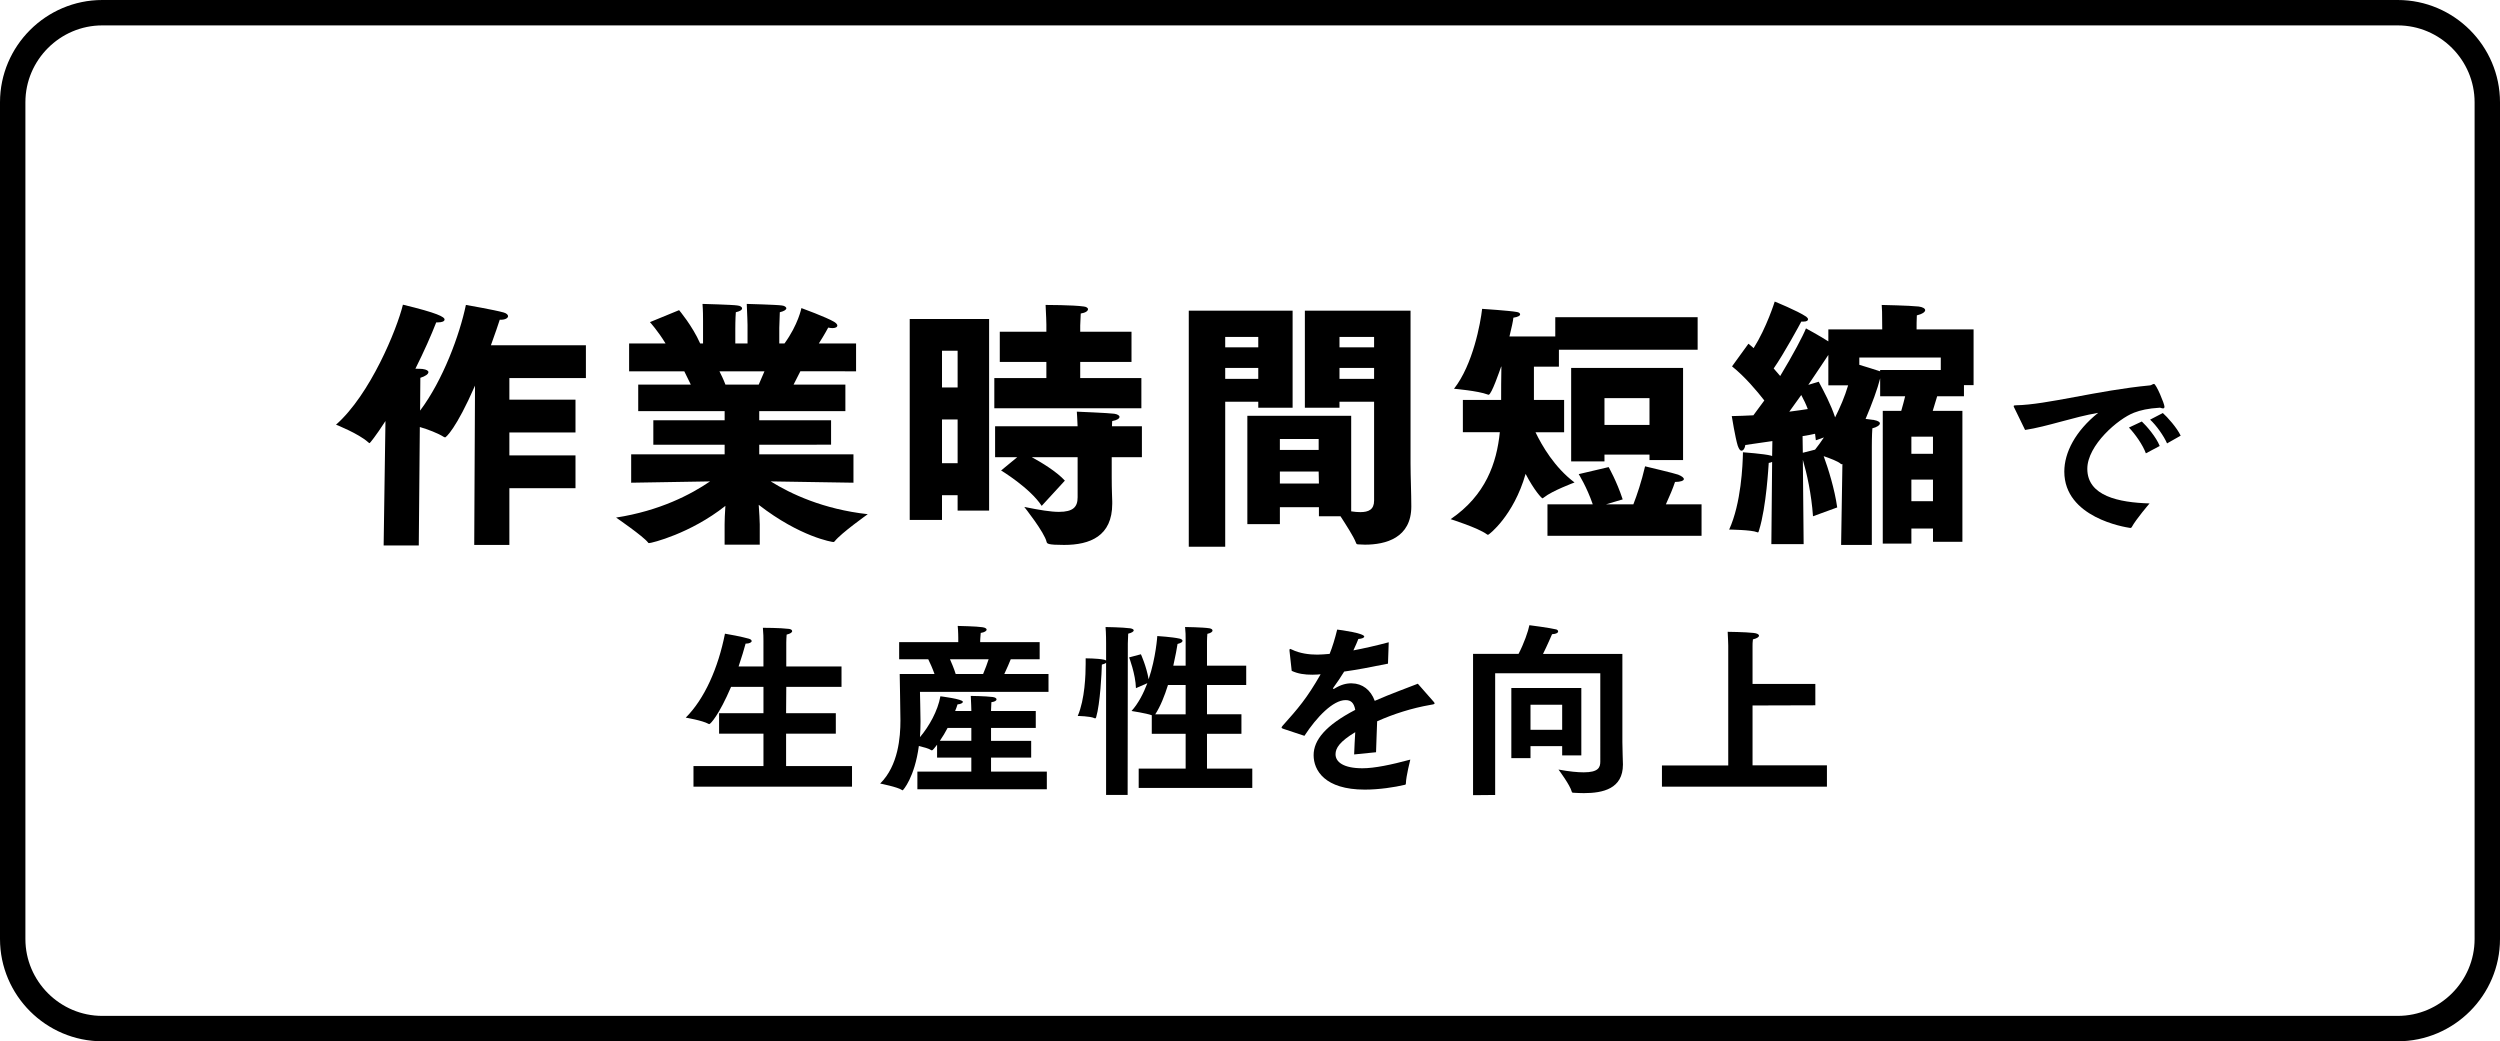 <?xml version="1.0" encoding="utf-8"?>
<!-- Generator: Adobe Illustrator 16.0.0, SVG Export Plug-In . SVG Version: 6.00 Build 0)  -->
<!DOCTYPE svg PUBLIC "-//W3C//DTD SVG 1.1//EN" "http://www.w3.org/Graphics/SVG/1.1/DTD/svg11.dtd">
<svg version="1.1" id="レイヤー_1" xmlns="http://www.w3.org/2000/svg" xmlns:xlink="http://www.w3.org/1999/xlink" x="0px"
	 y="0px" width="593.851px" height="247.348px" viewBox="-157.401 -65.56 593.851 247.348"
	 enable-background="new -157.401 -65.56 593.851 247.348" xml:space="preserve">
<g id="ヘッダー_xFF06_フッダー" display="none">
	<rect x="-899.649" y="-10523.617" display="inline" fill="#FFFFFF" width="1500.001" height="11744.635"/>
</g>
<g id="写真2">
	<g>
		
			<path fill="none" stroke="#000000" stroke-width="6.033" stroke-linecap="round" stroke-linejoin="round" stroke-miterlimit="10" d="
			M433.433,157.49c0,11.705-9.576,21.281-21.281,21.281h-545.255c-11.705,0-21.281-9.576-21.281-21.281V-41.262
			c0-11.705,9.577-21.281,21.281-21.281h545.255c11.705,0,21.281,9.576,21.281,21.281V157.49L433.433,157.49z"/>
	</g>
</g>
<g id="文字">
	<g>
		<g>
			<path d="M7.329,116.407h16.623v-7.697h-10.54v-4.855h10.54v-6.253h-7.697c-2.886,6.737-4.899,8.835-5.164,8.835
				c-0.045,0-0.132,0-0.175-0.044c-1.485-0.831-5.424-1.486-5.424-1.486c4.463-4.462,7.7-11.763,9.316-19.944
				c0.483,0.043,4.289,0.785,5.642,1.183c0.483,0.131,0.7,0.349,0.7,0.569c0,0.303-0.523,0.61-1.355,0.61c0,0-0.044,0-0.087,0
				c-0.352,1.313-0.92,3.236-1.663,5.425h5.903V86.67c0-1.137,0-1.183-0.132-3.104c0,0,4.154,0,6.168,0.26
				c0.48,0.045,0.784,0.262,0.784,0.525c0,0.308-0.394,0.613-1.31,0.833c-0.045,0.742-0.087,1.225-0.087,1.881v5.687h13.122v4.854
				H29.373l-0.044,6.254h11.811v4.854H29.328v7.698h15.658v4.9H7.329V116.407z"/>
			<path d="M60.513,117.721h12.815v-3.325h-8.135v-3.059c-0.481,0.654-1.05,1.356-1.224,1.356c-0.045,0-0.132-0.043-0.219-0.089
				c-0.483-0.35-1.793-0.7-2.886-0.962c-1.009,7.522-3.763,10.54-3.852,10.54c-0.044,0-0.087-0.041-0.174-0.087
				c-0.962-0.698-5.161-1.529-5.161-1.529c4.328-4.29,4.811-11.067,4.811-14.96c0-1.531-0.174-11.066-0.174-11.066h8.268
				c-0.483-1.356-1.051-2.623-1.488-3.5h-6.91v-4.066h14.042v-1.006c0,0,0-1.534-0.132-2.844c0,0,4.593,0.088,5.863,0.306
				c0.698,0.088,1.007,0.352,1.007,0.567c0,0.31-0.483,0.659-1.4,0.79c-0.087,0.873-0.132,1.837-0.132,1.837v0.35H89.56v4.066
				h-6.867c-0.307,0.788-0.874,2.102-1.532,3.5h10.5v4.242H61.128c0,0,0.132,5.731,0.132,7.087c0,1.093-0.045,2.36-0.132,3.676
				c2.185-2.583,4.242-6.255,4.854-9.709c0,0,5.338,0.654,5.338,1.312c0,0.305-0.57,0.566-1.271,0.612
				c-0.132,0.437-0.307,0.96-0.569,1.571h3.85v-0.218c0,0-0.044-1.925-0.132-3.367c0,0,3.543,0.044,5.204,0.262
				c0.612,0.088,0.918,0.306,0.918,0.569c0,0.263-0.394,0.57-1.223,0.657c-0.044,0.744-0.087,1.968-0.087,1.968v0.131h10.627v4.028
				H78.011v3.059h9.534v3.98h-9.534v3.325h13.254v4.197h-30.75v-4.202H60.513z M73.331,110.414v-3.06h-5.641
				c-0.526,1.006-1.137,2.054-1.837,3.06H73.331z M76.129,94.536c0.524-1.225,0.962-2.448,1.312-3.5h-9.185
				c0.396,0.919,0.919,2.1,1.357,3.5H76.129z"/>
			<path d="M105.342,91.87c-0.174,0.174-0.481,0.308-1.007,0.438c-0.044,1.966-0.393,9.228-1.355,12.509
				c-0.044,0.175-0.132,0.262-0.264,0.262c-0.044,0-0.087,0-0.132-0.044c-1.007-0.484-3.979-0.523-3.979-0.523
				c1.707-3.981,1.882-9.843,1.882-12.38c0-0.829,0-1.312,0-1.312s2.711,0,4.285,0.308c0.264,0.044,0.438,0.131,0.57,0.218v-4.11
				c0,0,0-2.535-0.132-3.849c0,0,3.893,0.043,5.903,0.305c0.483,0.09,0.788,0.265,0.788,0.48c0,0.264-0.394,0.571-1.311,0.79
				c-0.044,0.833-0.087,2.317-0.087,2.317l-0.045,35.997h-5.119V91.87H105.342z M113.084,117.021h11.153v-8.268h-8.046v-4.416
				c-1.358-0.484-4.812-1.01-4.812-1.01c1.66-1.833,2.843-4.2,3.763-6.604l-2.711,1.183c-0.087-3.323-1.619-7.308-1.619-7.308
				l2.798-0.744c0,0,1.31,2.846,1.836,5.95c1.75-5.206,2.056-10.279,2.056-10.279s3.588,0.219,5.293,0.613
				c0.437,0.088,0.701,0.306,0.701,0.521c0,0.262-0.309,0.526-1.184,0.746c-0.132,0.919-0.481,2.844-1.007,5.163h2.931v-6.387
				c0-1.006,0-1.312-0.132-2.8c0,0,4.201,0.046,5.817,0.308c0.482,0.09,0.699,0.306,0.699,0.526c0,0.305-0.394,0.61-1.223,0.785
				c-0.044,0.657-0.087,1.139-0.087,1.748v5.819h9.316v4.593h-9.316v6.953h8.18v4.639h-8.18v8.268h10.759v4.593h-26.984V117.021z
				 M124.237,104.115v-6.953h-4.198c-0.788,2.533-1.794,5.073-3.018,6.953H124.237z"/>
			<path d="M147.46,107.572c-0.262-0.09-0.437-0.177-0.437-0.306c0-0.088,0.087-0.223,0.22-0.397
				c3.717-4.156,5.773-6.515,9.053-12.247c-0.216,0-0.436,0-0.656,0.046c-0.48,0-0.919,0.044-1.31,0.044
				c-1.837,0-3.414-0.219-4.9-0.919l-0.523-4.768c0-0.043,0-0.131,0-0.177c0-0.175,0.044-0.262,0.175-0.262
				c0.043,0,0.174,0.046,0.349,0.133c1.925,0.958,4.198,1.223,6.079,1.223c0.831,0,1.794-0.088,2.931-0.177
				c0.658-1.617,1.27-3.627,1.793-5.773c0.875,0.087,6.431,0.877,6.431,1.662c0,0.262-0.528,0.526-1.401,0.572
				c-0.22,0.608-0.698,1.66-1.181,2.71c2.494-0.48,5.292-1.096,8.396-1.927l-0.175,5.077c-4.064,0.831-7.522,1.485-10.409,1.881
				c-0.701,1.183-1.75,2.71-2.584,3.851c-0.043,0.044-0.087,0.088-0.087,0.131c0,0.088,0.087,0.131,0.175,0.131
				c0.087,0,0.174-0.043,0.22-0.087c1.488-0.919,2.844-1.27,4.115-1.227c2.489,0.046,4.462,1.534,5.424,4.157
				c3.979-1.748,7.829-3.105,10.235-4.069l3.764,4.289c0.131,0.175,0.219,0.262,0.219,0.352c0,0.262-0.484,0.304-1.008,0.391
				c-4.329,0.746-8.748,2.145-12.641,3.895c-0.045,1.925-0.22,5.204-0.262,7.349l-5.203,0.523c0.043-1.662,0.174-3.628,0.262-5.291
				c-3.675,2.23-4.681,3.764-4.681,5.25c0,1.835,1.883,3.325,6.385,3.325c2.889,0,6.825-0.831,11.376-2.056
				c0,0-1.006,3.937-1.05,5.639c0,0.264-0.089,0.31-0.264,0.351c-2.404,0.57-6.077,1.138-9.491,1.138
				c-9.533,0-12.16-4.594-12.16-8.181c0-3.589,2.844-7.085,9.889-10.761c-0.31-1.748-1.096-2.317-2.275-2.317h-0.044
				c-2.931,0-6.825,3.978-9.755,8.483L147.46,107.572z"/>
			<path d="M192.506,89.767h10.805c1.268-2.404,2.319-5.422,2.581-6.818c0,0,4.768,0.608,6.387,1.006
				c0.262,0.087,0.437,0.262,0.437,0.479c0,0.264-0.35,0.613-1.444,0.657c0,0-1.137,2.668-2.145,4.68h18.852v20.953
				c0,2.145,0.131,4.244,0.131,5.25c0,0.045,0,0.045,0,0.087c0,5.729-4.722,6.779-9.271,6.779c-0.833,0-1.66-0.044-2.45-0.087
				c-0.218,0-0.393-0.044-0.437-0.26c-0.395-1.576-3.148-5.252-3.148-5.252c2.625,0.484,4.55,0.658,5.992,0.658
				c3.453,0,3.938-1.139,3.938-2.537V94.365h-24.974v28.913l-5.252,0.046V89.767L192.506,89.767z M201.603,97.862h16.624v16.009
				h-4.55v-2.187h-7.523v2.843h-4.551V97.862z M213.677,107.791v-5.948h-7.523v5.948H213.677z"/>
			<path d="M237.379,116.275h15.747V87.801c0,0-0.046-1.883-0.133-3.282c0,0,4.202,0.046,6.127,0.265
				c0.873,0.087,1.309,0.349,1.309,0.656c0,0.306-0.481,0.657-1.441,0.875c-0.09,0.657-0.09,1.225-0.09,1.573
				c0,0.262,0,0.395,0,0.395v8.619h14.916v5.073l-14.916,0.045v14.216h17.671v5.075h-39.191v-5.036H237.379z"/>
		</g>
	</g>
	<g>
		<g>
			<path d="M-65.838,34.452c-2.349,3.647-3.708,5.256-3.769,5.256c-0.062,0-0.187-0.062-0.372-0.25
				c-2.288-2.039-7.604-4.142-7.604-4.142c8.1-7.11,14.468-22.628,15.892-28.503c8.22,1.979,9.891,2.907,9.891,3.524
				c0,0.432-0.619,0.68-1.547,0.68c-0.125,0-0.311,0-0.432,0c-1.176,3.03-2.906,6.925-4.945,11.006c0.928,0,1.544,0.06,1.668,0.06
				c0.99,0.125,1.421,0.433,1.421,0.744c0,0.493-0.742,0.989-1.915,1.359l-0.061,7.791c5.44-7.234,9.397-17.991,10.88-25.103
				c0,0,6.802,1.176,8.966,1.793c0.679,0.185,1.049,0.557,1.049,0.867c0,0.432-0.617,0.863-1.728,0.863c-0.062,0-0.125,0-0.25,0
				c-0.309,0.929-1.048,3.217-2.1,6.062h22.567v7.79h-18.179v5.129h15.706v7.792h-15.706v5.443h15.706v7.789h-15.706v13.479h-8.346
				l0.185-37.838c-4.514,10.325-6.925,12.303-7.11,12.303c-0.062,0-0.186-0.062-0.311-0.125c-1.36-0.867-3.769-1.793-5.689-2.348
				l-0.247,28.131h-8.347L-65.838,34.452z"/>
			<path d="M-7.465,42.366H14.73v-2.288h-16.94v-5.809h16.94v-2.167H-5.798v-6.306H6.693c-0.557-1.176-1.113-2.288-1.547-3.155
				H-7.961v-6.613h8.655c-1.794-2.97-3.709-5.069-3.709-5.069l6.924-2.845c0,0,3.152,3.708,5.008,7.914h0.682v-4.39
				c0,0,0-0.372,0-0.989c0-0.927,0-2.411-0.126-4.019c0,0,7.112,0.185,8.287,0.372c0.679,0.062,1.111,0.37,1.111,0.68
				c0,0.372-0.432,0.677-1.484,0.927c-0.123,1.548-0.123,3.896-0.123,3.896v3.523h2.904v-4.39c0,0-0.062-2.783-0.185-5.008
				c0,0,7.11,0.185,8.346,0.372c0.62,0.062,1.052,0.37,1.052,0.68c0,0.307-0.494,0.677-1.547,0.927
				c-0.061,1.423-0.125,3.709-0.125,3.709v3.71h1.238c3.275-4.512,4.019-8.409,4.019-8.409s5.936,2.164,7.79,3.277
				c0.495,0.312,0.743,0.619,0.743,0.865c0,0.372-0.434,0.619-1.174,0.619c-0.311,0-0.619-0.062-0.99-0.127
				c0,0-0.989,1.856-2.228,3.772h8.843v6.613H32.715c-0.432,0.806-0.989,1.98-1.606,3.155h12.302v6.305H22.948v2.168h17.065v5.809
				H22.948v2.288H45.33v6.74l-19.661-0.312c4.762,2.97,12.488,6.615,23.062,7.789c0,0-6.369,4.514-7.853,6.43
				c-0.124,0.125-0.185,0.186-0.311,0.186c-0.245,0-7.851-1.175-17.744-8.841c0.125,1.855,0.247,3.709,0.247,4.639v4.823h-8.347
				v-4.823c0-0.929,0.062-2.598,0.186-4.39C6.563,61.22-2.65,63.448-3.205,63.448c-0.061,0-0.187,0-0.25-0.126
				c-1.111-1.482-7.603-5.936-7.603-5.936c10.387-1.608,17.805-5.503,22.319-8.593l-18.733,0.312v-6.738H-7.465z M22.828,25.796
				c0.494-1.112,0.928-2.166,1.362-3.155H13.495c0.431,0.867,0.989,1.98,1.422,3.155H22.828z"/>
			<path d="M58.696,10.214h18.857v45.507h-7.482v-3.649h-3.709v5.875h-7.668V10.214H58.696z M70.073,26.476v-8.72h-3.71v8.72H70.073
				z M70.073,44.467V34.078h-3.71v10.389H70.073z M78.787,24.25h12.367v-3.834H80.088v-7.174h11.066v-1.727
				c0,0-0.059-2.66-0.185-4.639c0,0,6.555,0,9.089,0.372c0.619,0.06,0.989,0.37,0.989,0.617c0,0.432-0.555,0.867-1.728,1.052
				c-0.062,1.174-0.125,2.843-0.125,2.843v1.482h12.181v7.174H99.194v3.834h14.528v7.17H78.789v-7.17H78.787z M84.229,43.046h-5.255
				v-7.357h19.598c-0.06-1.731-0.185-3.462-0.185-3.462s7.604,0.308,8.904,0.493c0.804,0.125,1.236,0.432,1.236,0.744
				c0,0.37-0.558,0.804-1.73,0.989c0,0-0.06,0.555-0.06,1.237h7.11v7.357h-7.172v4.759c0,3.028,0.124,5.316,0.124,5.75
				c0,0.185,0,0.37,0,0.555c0,7.668-5.257,9.772-11.437,9.772c-3.897,0-4.021-0.312-4.143-0.682
				c-0.494-2.286-5.316-8.346-5.316-8.346c3.647,0.742,6.305,1.176,8.22,1.176c3.403,0,4.453-1.176,4.453-3.462v-9.522H87.695
				c2.288,1.237,5.876,3.4,7.853,5.563l-5.503,5.996c-2.784-4.267-9.644-8.408-9.644-8.408L84.229,43.046z"/>
			<path d="M124.979,8.237h24.667V31.3h-8.158v-1.424h-7.852v34.439h-8.655V8.237H124.979z M141.487,16.953V14.48h-7.852v2.473
				H141.487z M141.487,24.435v-2.598h-7.852v2.598H141.487z M138.892,33.216h24.669v22.69c0.803,0.125,1.547,0.185,2.166,0.185
				c1.979,0,3.275-0.618,3.275-2.721V29.876h-8.222V31.3h-8.222V8.237h25.102v36.291c0,3.03,0.183,7.172,0.183,10.202
				c0,7.481-6.056,9.09-11.002,9.09c-0.495,0-0.989-0.062-1.484-0.062c-0.433,0-0.557-0.062-0.678-0.432
				c-0.494-1.359-2.412-4.325-3.651-6.245h-5.131v-2.166h-9.273v4.021h-7.728v-25.72H138.892z M155.835,41.315v-2.596h-9.215v2.596
				H155.835z M155.894,49.291l-0.059-2.845h-9.215v2.845H155.894z M169.001,16.953V14.48h-8.22v2.473H169.001z M169.001,24.435
				v-2.598h-8.22v2.598H169.001z"/>
			<path d="M190.091,29.444h9.088c0-1.979,0-5.191,0.061-7.914h-0.061c-0.31,0.867-2.286,6.677-2.968,6.677
				c-0.062,0-0.124,0-0.247-0.06c-2.226-0.865-7.977-1.361-7.977-1.361c4.515-5.75,6.306-15.643,6.678-18.982
				c0,0,6.615,0.434,8.224,0.746c0.492,0.058,0.802,0.307,0.802,0.555c0,0.31-0.43,0.619-1.606,0.804
				c-0.062,0.804-0.432,2.411-0.927,4.452h10.882V9.783h33.817v7.731h-32.953v4.019h-5.936v7.914h7.173v7.669h-6.798
				c1.546,3.215,4.514,8.346,9.271,11.931c0,0-5.316,1.98-7.23,3.525c-0.187,0.123-0.312,0.245-0.374,0.245
				c-0.185,0-1.916-1.792-4.02-5.811c-2.843,9.957-8.72,14.469-8.902,14.469c-0.062,0-0.188,0-0.312-0.125
				c-2.101-1.546-8.593-3.587-8.593-3.587c8.348-5.688,10.945-13.355,11.686-20.649h-8.778v-7.671H190.091z M210.186,54.237h10.759
				c-1.424-4.142-3.34-7.172-3.34-7.172l7.112-1.671c0,0,1.916,3.339,3.337,7.67l-3.957,1.174h6.493
				c0.864-2.226,1.916-5.318,2.782-9.028c0,0,7.048,1.669,7.854,1.979c0.927,0.374,1.358,0.744,1.358,1.052
				c0,0.372-0.744,0.68-2.101,0.68c-0.431,1.361-1.299,3.4-2.168,5.318h8.471v7.48h-36.602V54.237L210.186,54.237z M215.812,21.837
				h26.583v21.886h-7.975v-1.296h-10.694v1.608h-7.914V21.837L215.812,21.837z M234.42,35.379v-6.368h-10.694v6.368H234.42z"/>
			<path d="M263.551,44.159c-0.188,0.125-0.495,0.185-0.807,0.246c-0.058,0.682-0.555,10.387-2.286,15.953
				c-0.124,0.37-0.124,0.557-0.31,0.557c-0.062,0-0.127-0.062-0.187-0.062c-1.297-0.557-6.615-0.619-6.615-0.619
				c2.847-6.243,3.217-15.271,3.277-18.361c0,0,5.131,0.372,6.678,0.804c0.062,0,0.187,0.061,0.249,0.125l0.061-3.587
				c-2.168,0.31-4.329,0.618-6.429,0.929c-0.062,0.678-0.432,1.359-0.929,1.359c-0.249,0-0.559-0.308-0.866-1.174
				c-0.615-1.979-1.422-7.049-1.422-7.049c1.608,0,3.338-0.125,5.131-0.187l2.601-3.523c-1.733-2.224-4.577-5.628-7.671-8.101
				l3.896-5.376c0.433,0.31,0.805,0.678,1.234,1.05c3.093-4.886,5.011-11.065,5.011-11.065s5.378,2.164,7.479,3.585
				c0.249,0.185,0.437,0.432,0.437,0.617c0,0.312-0.312,0.557-1.114,0.557c-0.185,0-0.312,0-0.494,0
				c-0.31,0.62-4.14,7.669-6.555,11.129c0.557,0.619,1.051,1.236,1.548,1.793c3.03-5.009,5.443-9.583,6.123-11.314
				c0,0,3.09,1.669,5.315,3.09v-2.843h12.798c0-4.14-0.06-5.191-0.122-5.811c0,0,6.551,0.125,8.778,0.372
				c0.989,0.123,1.546,0.492,1.546,0.864c0,0.435-0.677,0.929-1.979,1.237c-0.062,0.927-0.062,2.533-0.062,3.337h13.54v13.23h-2.286
				v2.658h-6.365c-0.312,1.052-0.682,2.288-1.052,3.462h7.048v31.101h-6.985v-3.15h-5.134v3.585h-6.8V32.037h4.39
				c0.37-1.232,0.68-2.471,0.927-3.462h-5.936V24.31c-0.615,2.473-1.914,5.998-3.462,9.645c1.051,0.123,1.857,0.248,1.98,0.248
				c0.989,0.185,1.421,0.492,1.421,0.802c0,0.434-0.741,0.929-1.793,1.176c-0.125,1.606-0.125,4.389-0.125,4.389v23.31h-7.295
				l0.308-19.228c-0.058,0.058-0.122,0.058-0.122,0.058c-0.123,0-0.186,0-0.31-0.123c-0.62-0.557-2.411-1.236-4.02-1.793
				c1.111,3.03,2.598,7.792,3.217,12.181l-5.752,2.101c-0.37-5.316-1.482-10.262-2.411-13.415l0.187,20.028h-7.668L263.551,44.159z
				 M272.02,31.607c-0.433-1.176-0.991-2.286-1.548-3.338c-0.928,1.297-1.917,2.658-2.844,3.957
				C269.42,31.979,270.968,31.794,272.02,31.607z M273.751,41.25c0.68-0.863,1.421-1.854,2.101-2.903l-1.914,0.677
				c-0.062-0.493-0.127-0.989-0.187-1.546c-0.742,0.188-1.794,0.372-2.968,0.557l0.058,3.957L273.751,41.25z M274.615,25.113
				c1.236,2.288,2.907,5.443,3.896,8.471c1.175-2.351,2.286-4.884,3.091-7.604h-4.699v-7.232c-0.864,1.297-2.658,4.019-4.761,7.112
				L274.615,25.113z M284.261,21.097c1.421,0.432,3.649,1.112,4.943,1.544v-0.308h14.409v-2.968h-19.353V21.097L284.261,21.097z
				 M301.759,42.241V38.16h-5.131v4.082H301.759z M301.759,53.493v-5.131h-5.131v5.131H301.759z"/>
			<path d="M321.146,31.455c-0.131-0.262-0.219-0.437-0.219-0.526c0-0.174,0.175-0.218,0.565-0.218
				c7.349-0.131,19.336-3.543,31.802-4.726c0.174,0,0.349-0.087,0.481-0.175c0.175-0.087,0.35-0.175,0.48-0.175
				c0.525,0,2.496,4.726,2.496,5.424c0,0.262-0.133,0.395-0.35,0.395c-0.179,0-0.44-0.087-0.702-0.175
				c-2.885,0.175-4.681,0.613-6.166,1.183c-3.806,1.444-11.112,7.742-11.112,13.34c0,6.476,7.481,8.005,14.784,8.224
				c0,0-3.235,3.764-4.239,5.64c-0.087,0.133-0.175,0.175-0.267,0.175c-0.043,0-0.087,0-0.131,0
				c-1.224-0.175-15.613-2.448-15.613-13.384c0-4.506,2.623-9.62,8.047-13.954c-5.904,1.006-12.116,3.282-17.364,4.069
				L321.146,31.455z M351.369,34.562c1.135,1.047,3.454,3.762,4.244,5.817l-3.284,1.746c-0.698-1.966-2.577-4.635-4.023-6.123
				L351.369,34.562z M356.356,32.551c1.048,0.92,3.367,3.5,4.24,5.378l-3.236,1.837c-0.744-1.75-2.581-4.331-4.025-5.643
				L356.356,32.551z"/>
		</g>
	</g>
</g>
<g id="プルダウン" display="none">
</g>
</svg>
